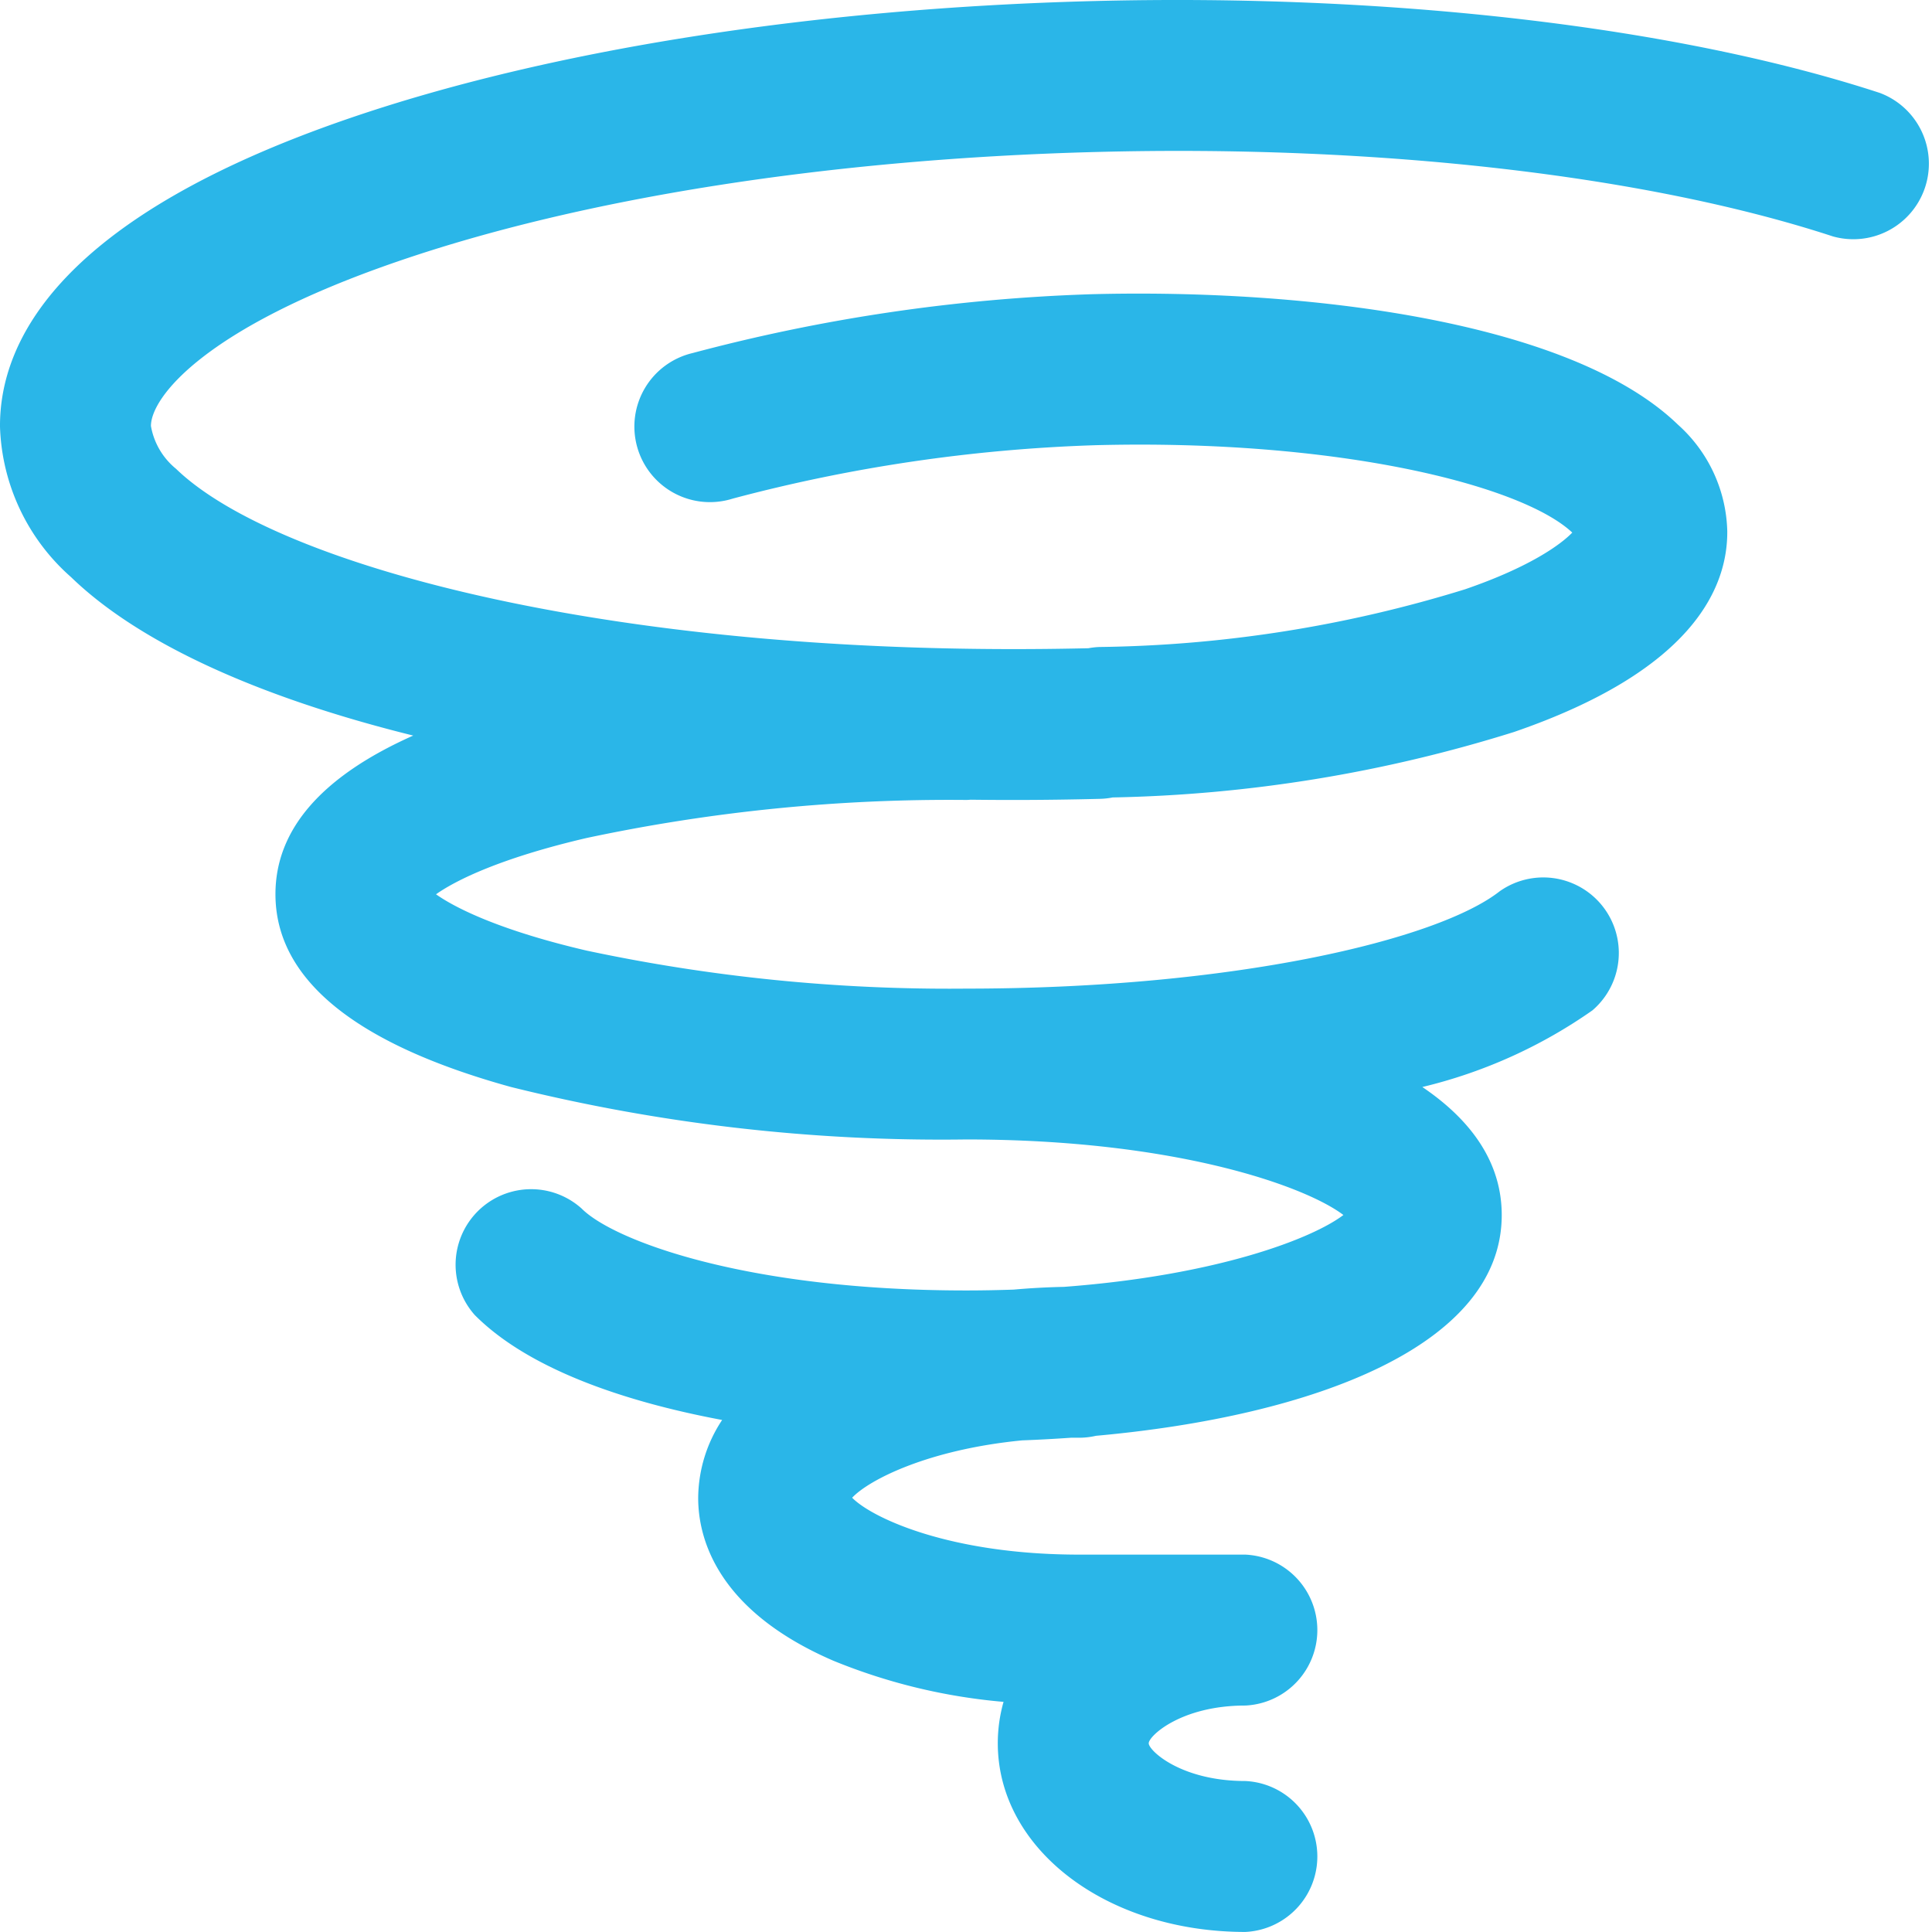 <svg xmlns="http://www.w3.org/2000/svg" width="104.851" height="104.849" viewBox="0 0 104.851 104.849">
  <path id="パス_908" data-name="パス 908" d="M102.03,5.047C91.071,1.458,75.495-.36,59.295.059,44.088.453,29.749,2.717,18.919,6.435,3.23,11.822-.029,18.507,0,23.166A11.348,11.348,0,0,0,3.855,31.32c3.711,3.594,10.2,6.527,18.571,8.6-4.964,2.21-7.477,5.093-7.477,8.608,0,4.6,4.3,8.123,12.782,10.464a96.853,96.853,0,0,0,24.693,2.847c11.48,0,18.475,2.57,20.483,4.1-1.676,1.274-6.83,3.274-15.165,3.9-.921.019-1.832.069-2.729.149-.837.029-1.7.046-2.589.046-11.97,0-19.143-2.724-20.853-4.441a4.1,4.1,0,0,0-5.8,5.78c2.824,2.836,7.854,4.647,13.42,5.69a7.734,7.734,0,0,0-1.3,4.235c0,2.114.952,6.072,7.33,8.828a31.464,31.464,0,0,0,9.242,2.235,8.226,8.226,0,0,0-.312,2.248c0,5.742,5.9,10.239,13.434,10.239a4.1,4.1,0,0,0,0-8.191c-3.5,0-5.243-1.657-5.243-2.048s1.747-2.048,5.243-2.048a4.1,4.1,0,0,0,0-8.191H58.568c-7,0-11.233-1.982-12.322-3.087.9-.96,4.1-2.614,9.228-3.113q1.329-.05,2.643-.143c.149,0,.3,0,.451,0a4.09,4.09,0,0,0,.912-.105C71.29,76.856,81.5,73.038,81.5,65.94c0-2.824-1.618-5.128-4.309-6.947a27.016,27.016,0,0,0,9.231-4.16,4.1,4.1,0,0,0-5.042-6.456C78.028,51,67,53.652,52.425,53.653a94.44,94.44,0,0,1-20.6-2.066c-4.659-1.087-7.09-2.295-8.162-3.053,1.072-.759,3.5-1.966,8.162-3.053a94.442,94.442,0,0,1,20.6-2.067c.088,0,.174-.008.26-.013q1.126.014,2.265.014,2.362,0,4.775-.062a4.111,4.111,0,0,0,.66-.075,77.715,77.715,0,0,0,21.779-3.552c9.6-3.3,11.6-7.746,11.576-10.9a8.008,8.008,0,0,0-2.671-5.774c-5.867-5.679-20.282-7.385-31.816-7.085a95.75,95.75,0,0,0-21.668,3.194,4.1,4.1,0,1,0,2.177,7.9,87.279,87.279,0,0,1,19.7-2.9c13.2-.341,23.145,2.181,25.866,4.743-.621.645-2.3,1.87-5.827,3.08a69.957,69.957,0,0,1-19.832,3.129,4.091,4.091,0,0,0-.6.067c-25.3.592-44.039-4.434-49.515-9.737a3.844,3.844,0,0,1-1.362-2.321c-.009-1.5,2.777-5.289,13.387-8.932C31.641,10.729,45.11,8.621,59.506,8.248c15.3-.4,29.87,1.274,39.973,4.584a4.1,4.1,0,0,0,2.55-7.785Z" fill="#2ab6e8"/>
</svg>
